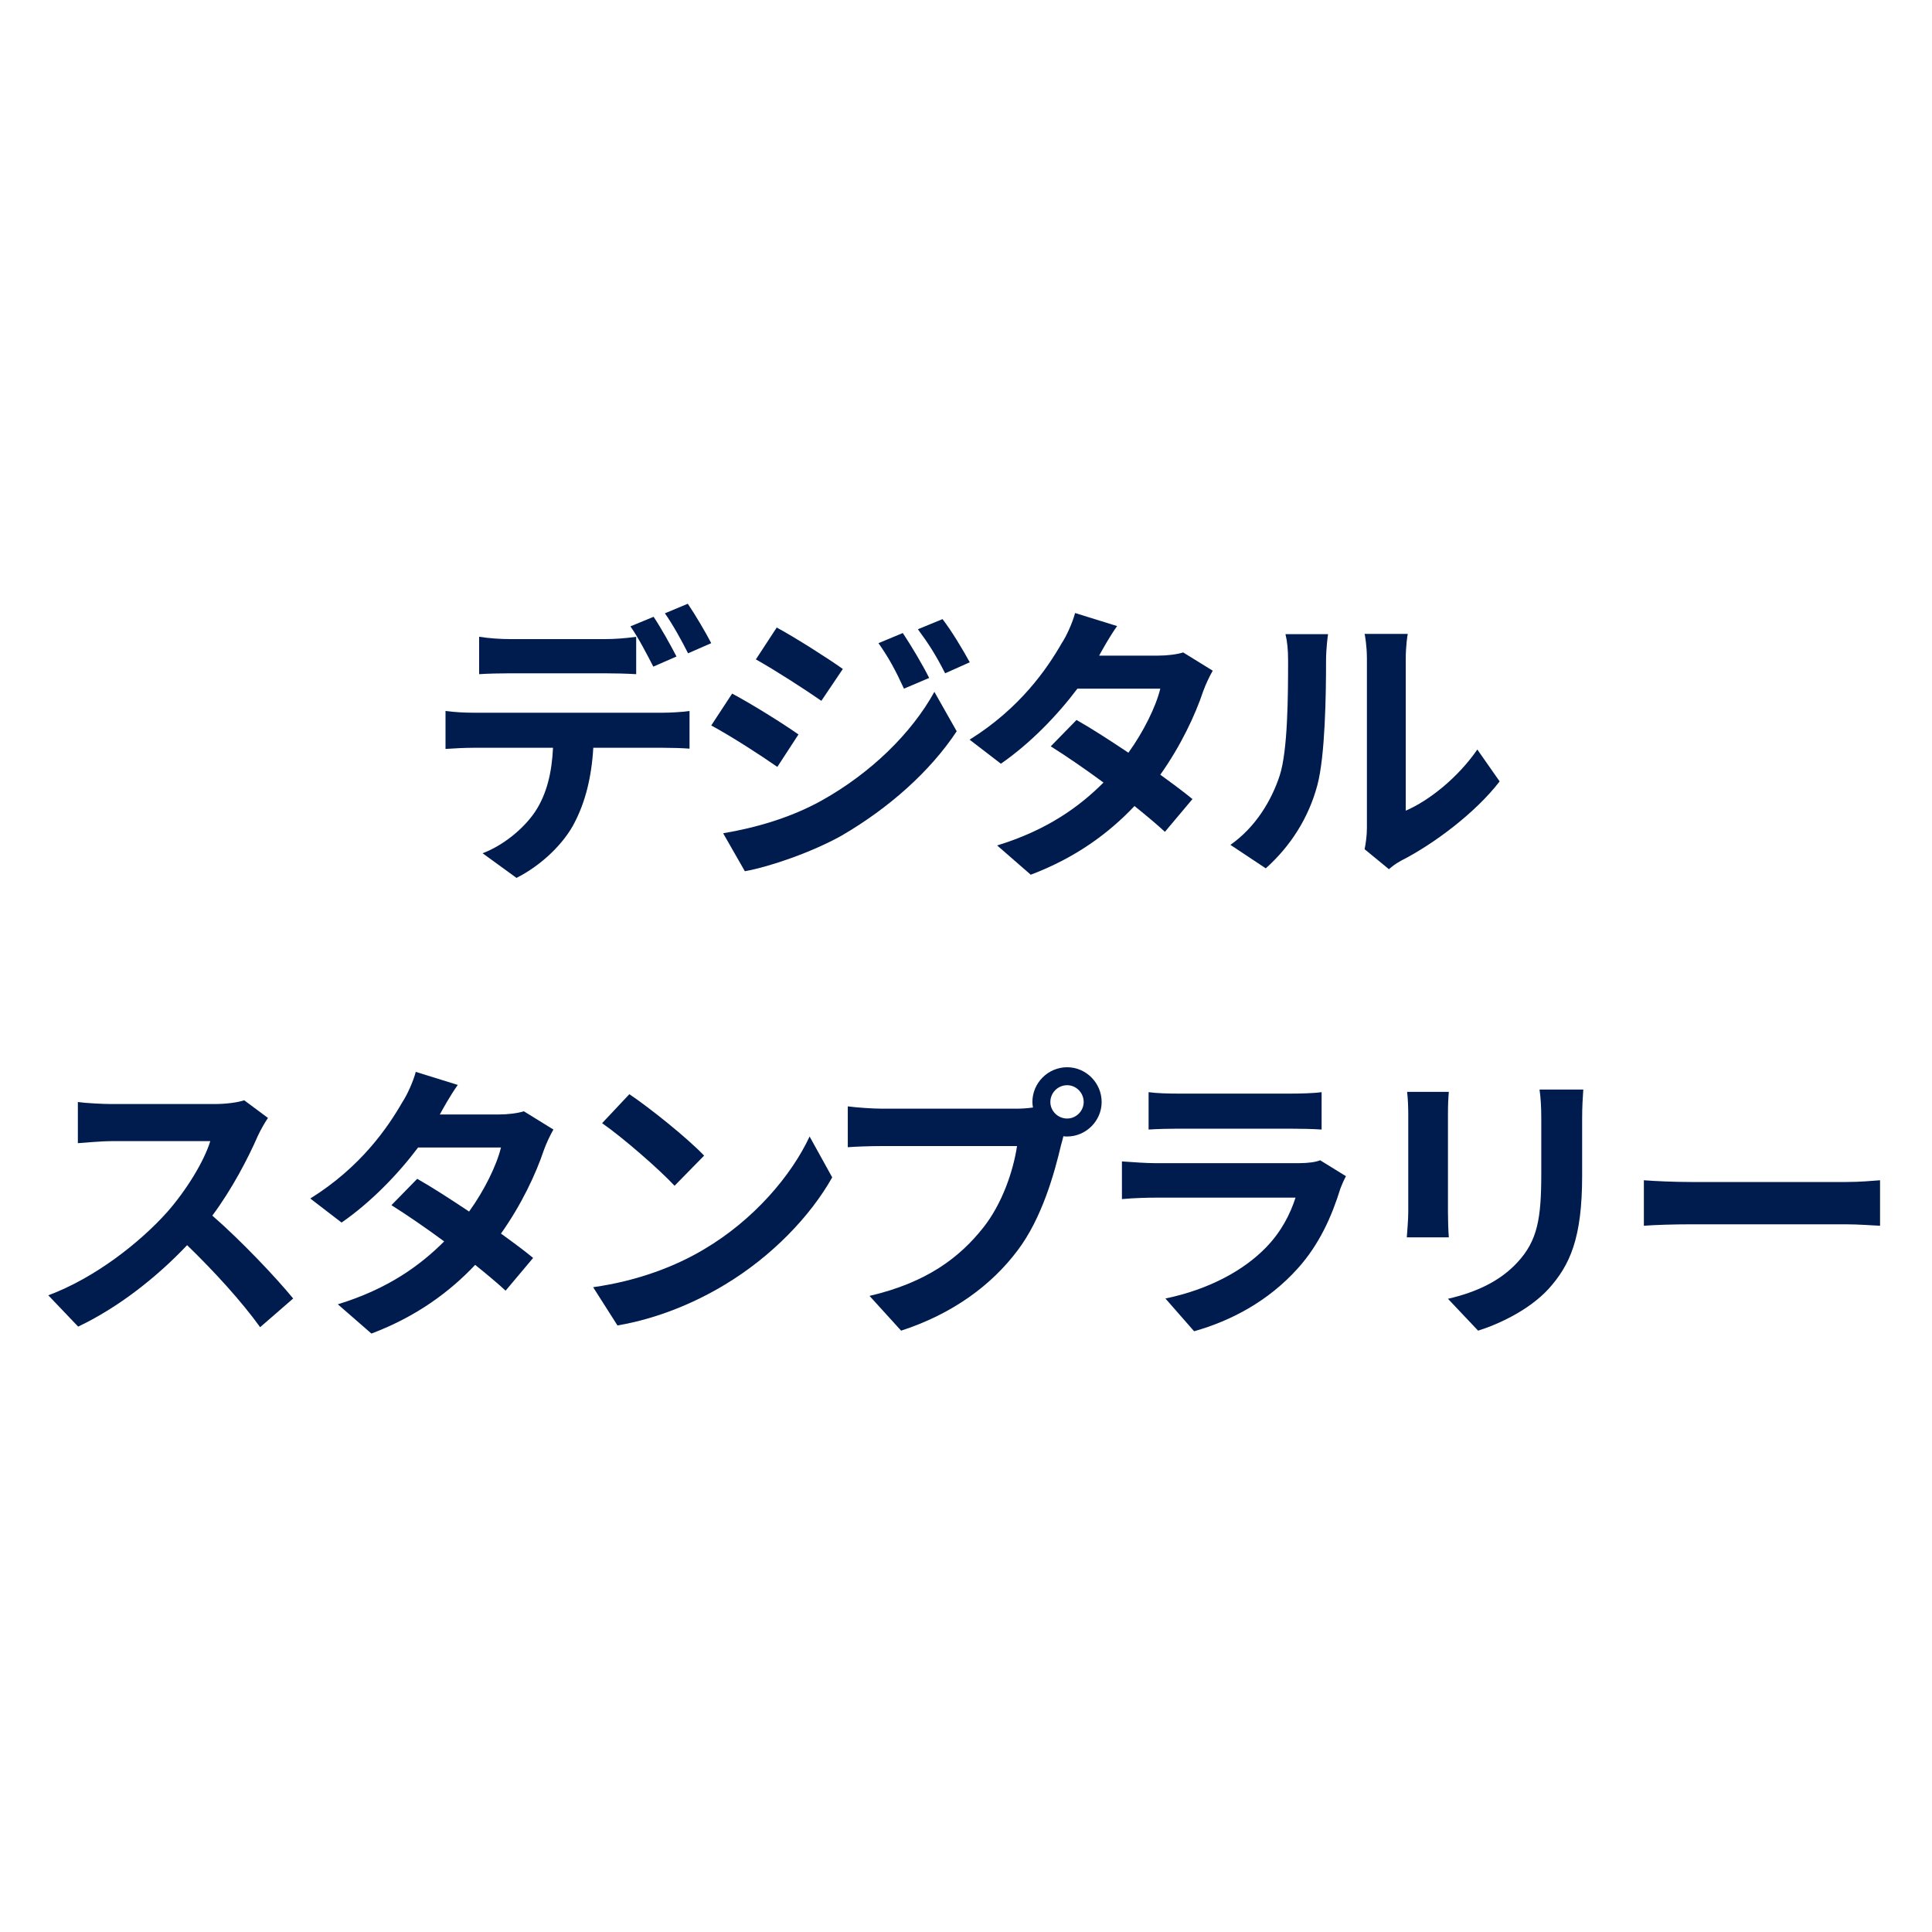 <svg width="80" height="80" viewBox="0 0 80 80" fill="none" xmlns="http://www.w3.org/2000/svg">
<path d="M19.84 26.368C20.224 26.428 20.715 26.464 21.123 26.464H25.047C25.456 26.464 25.936 26.428 26.343 26.368V27.916C25.936 27.892 25.468 27.88 25.047 27.88H21.123C20.715 27.88 20.2 27.892 19.84 27.916V26.368ZM18.448 29.44C18.808 29.488 19.227 29.512 19.599 29.512H27.459C27.712 29.512 28.239 29.488 28.552 29.44V31C28.252 30.976 27.796 30.964 27.459 30.964H24.567C24.495 32.2 24.232 33.208 23.799 34.048C23.38 34.888 22.456 35.812 21.387 36.352L19.983 35.332C20.835 35.008 21.675 34.324 22.155 33.616C22.648 32.872 22.852 31.972 22.899 30.964H19.599C19.252 30.964 18.784 30.988 18.448 31.012V29.44ZM27.064 25.54C27.363 25.984 27.784 26.74 28.012 27.184L27.052 27.604C26.799 27.112 26.427 26.392 26.104 25.936L27.064 25.54ZM28.48 25C28.791 25.456 29.235 26.212 29.451 26.632L28.491 27.052C28.239 26.548 27.855 25.852 27.532 25.396L28.48 25Z" fill="#001C4F"/>
<path d="M37.383 26.212C37.719 26.716 38.2 27.52 38.475 28.072L37.431 28.516C37.084 27.76 36.807 27.244 36.376 26.632L37.383 26.212ZM39.028 25.636C39.4 26.116 39.867 26.896 40.156 27.424L39.136 27.88C38.752 27.124 38.452 26.656 38.008 26.056L39.028 25.636ZM32.163 25.984C32.956 26.416 34.276 27.256 34.9 27.7L34.011 29.02C33.34 28.552 32.092 27.748 31.299 27.304L32.163 25.984ZM29.944 34.504C31.288 34.276 32.727 33.868 34.023 33.148C36.063 32.008 37.743 30.364 38.691 28.648L39.615 30.28C38.511 31.948 36.807 33.46 34.852 34.6C33.627 35.284 31.899 35.884 30.843 36.076L29.944 34.504ZM30.316 28.72C31.131 29.152 32.452 29.98 33.063 30.412L32.188 31.756C31.503 31.276 30.256 30.472 29.451 30.04L30.316 28.72Z" fill="#001C4F"/>
<path d="M46.257 25.924C45.957 26.344 45.657 26.884 45.513 27.148H47.949C48.321 27.148 48.729 27.1 48.993 27.016L50.217 27.772C50.085 28 49.929 28.324 49.821 28.624C49.497 29.596 48.897 30.88 48.045 32.08C48.561 32.452 49.029 32.8 49.377 33.088L48.237 34.444C47.913 34.144 47.469 33.772 46.977 33.376C45.921 34.492 44.553 35.512 42.681 36.22L41.289 35.008C43.365 34.372 44.697 33.4 45.693 32.404C44.913 31.828 44.121 31.288 43.509 30.904L44.577 29.812C45.213 30.172 45.969 30.664 46.725 31.168C47.349 30.304 47.865 29.26 48.045 28.516H44.613C43.773 29.632 42.657 30.784 41.445 31.624L40.149 30.628C42.249 29.32 43.365 27.676 43.965 26.632C44.157 26.344 44.409 25.792 44.517 25.384L46.257 25.924Z" fill="#001C4F"/>
<path d="M56.505 35.164C56.553 34.936 56.601 34.6 56.601 34.276V27.28C56.601 26.74 56.517 26.284 56.505 26.248H58.293C58.281 26.284 58.209 26.752 58.209 27.292V33.568C59.181 33.148 60.369 32.2 61.173 31.036L62.097 32.356C61.101 33.652 59.373 34.948 58.029 35.632C57.765 35.776 57.621 35.896 57.513 35.992L56.505 35.164ZM50.949 34.984C52.005 34.24 52.653 33.136 52.989 32.116C53.325 31.084 53.337 28.816 53.337 27.364C53.337 26.884 53.301 26.56 53.229 26.26H54.993C54.981 26.32 54.909 26.848 54.909 27.352C54.909 28.768 54.873 31.3 54.549 32.512C54.189 33.868 53.433 35.044 52.413 35.956L50.949 34.984Z" fill="#001C4F"/>
<path d="M11.096 46.292C11 46.424 10.784 46.796 10.676 47.036C10.268 47.972 9.596 49.256 8.792 50.336C9.98 51.368 11.432 52.904 12.14 53.768L10.772 54.956C9.992 53.876 8.876 52.652 7.748 51.56C6.476 52.904 4.88 54.152 3.236 54.932L2 53.636C3.932 52.916 5.792 51.452 6.92 50.192C7.712 49.292 8.444 48.104 8.708 47.252H4.64C4.136 47.252 3.476 47.324 3.224 47.336V45.632C3.548 45.68 4.28 45.716 4.64 45.716H8.876C9.392 45.716 9.872 45.644 10.112 45.56L11.096 46.292Z" fill="#001C4F"/>
<path d="M18.956 44.924C18.656 45.344 18.356 45.884 18.212 46.148H20.648C21.02 46.148 21.428 46.1 21.692 46.016L22.916 46.772C22.784 47 22.628 47.324 22.52 47.624C22.196 48.596 21.596 49.88 20.744 51.08C21.26 51.452 21.728 51.8 22.076 52.088L20.936 53.444C20.612 53.144 20.168 52.772 19.676 52.376C18.62 53.492 17.252 54.512 15.38 55.22L13.988 54.008C16.064 53.372 17.396 52.4 18.392 51.404C17.612 50.828 16.82 50.288 16.208 49.904L17.276 48.812C17.912 49.172 18.668 49.664 19.424 50.168C20.048 49.304 20.564 48.26 20.744 47.516H17.312C16.472 48.632 15.356 49.784 14.144 50.624L12.848 49.628C14.948 48.32 16.064 46.676 16.664 45.632C16.856 45.344 17.108 44.792 17.216 44.384L18.956 44.924Z" fill="#001C4F"/>
<path d="M26.06 45.308C26.9 45.872 28.46 47.12 29.156 47.852L27.932 49.1C27.308 48.428 25.808 47.12 24.932 46.508L26.06 45.308ZM24.56 53.3C26.432 53.036 27.992 52.424 29.156 51.728C31.208 50.516 32.768 48.68 33.524 47.06L34.46 48.752C33.548 50.372 31.952 52.028 30.02 53.192C28.808 53.924 27.26 54.596 25.568 54.884L24.56 53.3Z" fill="#001C4F"/>
<path d="M43.493 45.632C43.493 46.004 43.805 46.316 44.189 46.316C44.561 46.316 44.873 46.004 44.873 45.632C44.873 45.248 44.561 44.936 44.189 44.936C43.805 44.936 43.493 45.248 43.493 45.632ZM42.749 45.632C42.749 44.84 43.397 44.192 44.189 44.192C44.969 44.192 45.617 44.84 45.617 45.632C45.617 46.412 44.969 47.06 44.189 47.06C44.141 47.06 44.081 47.06 44.033 47.048C43.997 47.18 43.973 47.3 43.937 47.408C43.661 48.584 43.145 50.444 42.137 51.776C41.057 53.216 39.449 54.404 37.313 55.1L36.005 53.66C38.381 53.108 39.737 52.064 40.709 50.84C41.501 49.844 41.957 48.488 42.113 47.456H36.533C35.981 47.456 35.405 47.48 35.105 47.504V45.812C35.453 45.86 36.137 45.908 36.533 45.908H42.089C42.257 45.908 42.521 45.896 42.773 45.86C42.761 45.788 42.749 45.716 42.749 45.632Z" fill="#001C4F"/>
<path d="M47.561 45.224C47.897 45.272 48.401 45.284 48.809 45.284H53.429C53.801 45.284 54.389 45.272 54.725 45.224V46.772C54.401 46.748 53.837 46.736 53.405 46.736H48.809C48.425 46.736 47.909 46.748 47.561 46.772V45.224ZM55.733 48.704C55.649 48.86 55.553 49.076 55.505 49.208C55.145 50.372 54.629 51.536 53.729 52.532C52.517 53.876 50.981 54.692 49.445 55.124L48.257 53.768C50.057 53.396 51.497 52.604 52.409 51.668C53.057 51.008 53.429 50.264 53.645 49.592H47.849C47.561 49.592 46.961 49.604 46.457 49.652V48.092C46.961 48.128 47.477 48.164 47.849 48.164H53.789C54.173 48.164 54.497 48.116 54.665 48.044L55.733 48.704Z" fill="#001C4F"/>
<path d="M65.561 45.116C65.537 45.452 65.513 45.836 65.513 46.316V48.692C65.513 51.272 65.009 52.388 64.121 53.372C63.329 54.236 62.081 54.824 61.205 55.1L59.957 53.78C61.145 53.504 62.117 53.048 62.837 52.268C63.665 51.368 63.821 50.468 63.821 48.596V46.316C63.821 45.836 63.797 45.452 63.749 45.116H65.561ZM59.993 45.212C59.969 45.488 59.957 45.752 59.957 46.136V50.192C59.957 50.492 59.969 50.96 59.993 51.236H58.253C58.265 51.008 58.313 50.54 58.313 50.18V46.136C58.313 45.908 58.301 45.488 58.265 45.212H59.993Z" fill="#001C4F"/>
<path d="M68.069 48.872C68.501 48.908 69.377 48.944 70.001 48.944H76.445C77.009 48.944 77.537 48.896 77.849 48.872V50.756C77.561 50.744 76.949 50.696 76.445 50.696H70.001C69.317 50.696 68.513 50.72 68.069 50.756V48.872Z" fill="#001C4F"/>
</svg>
